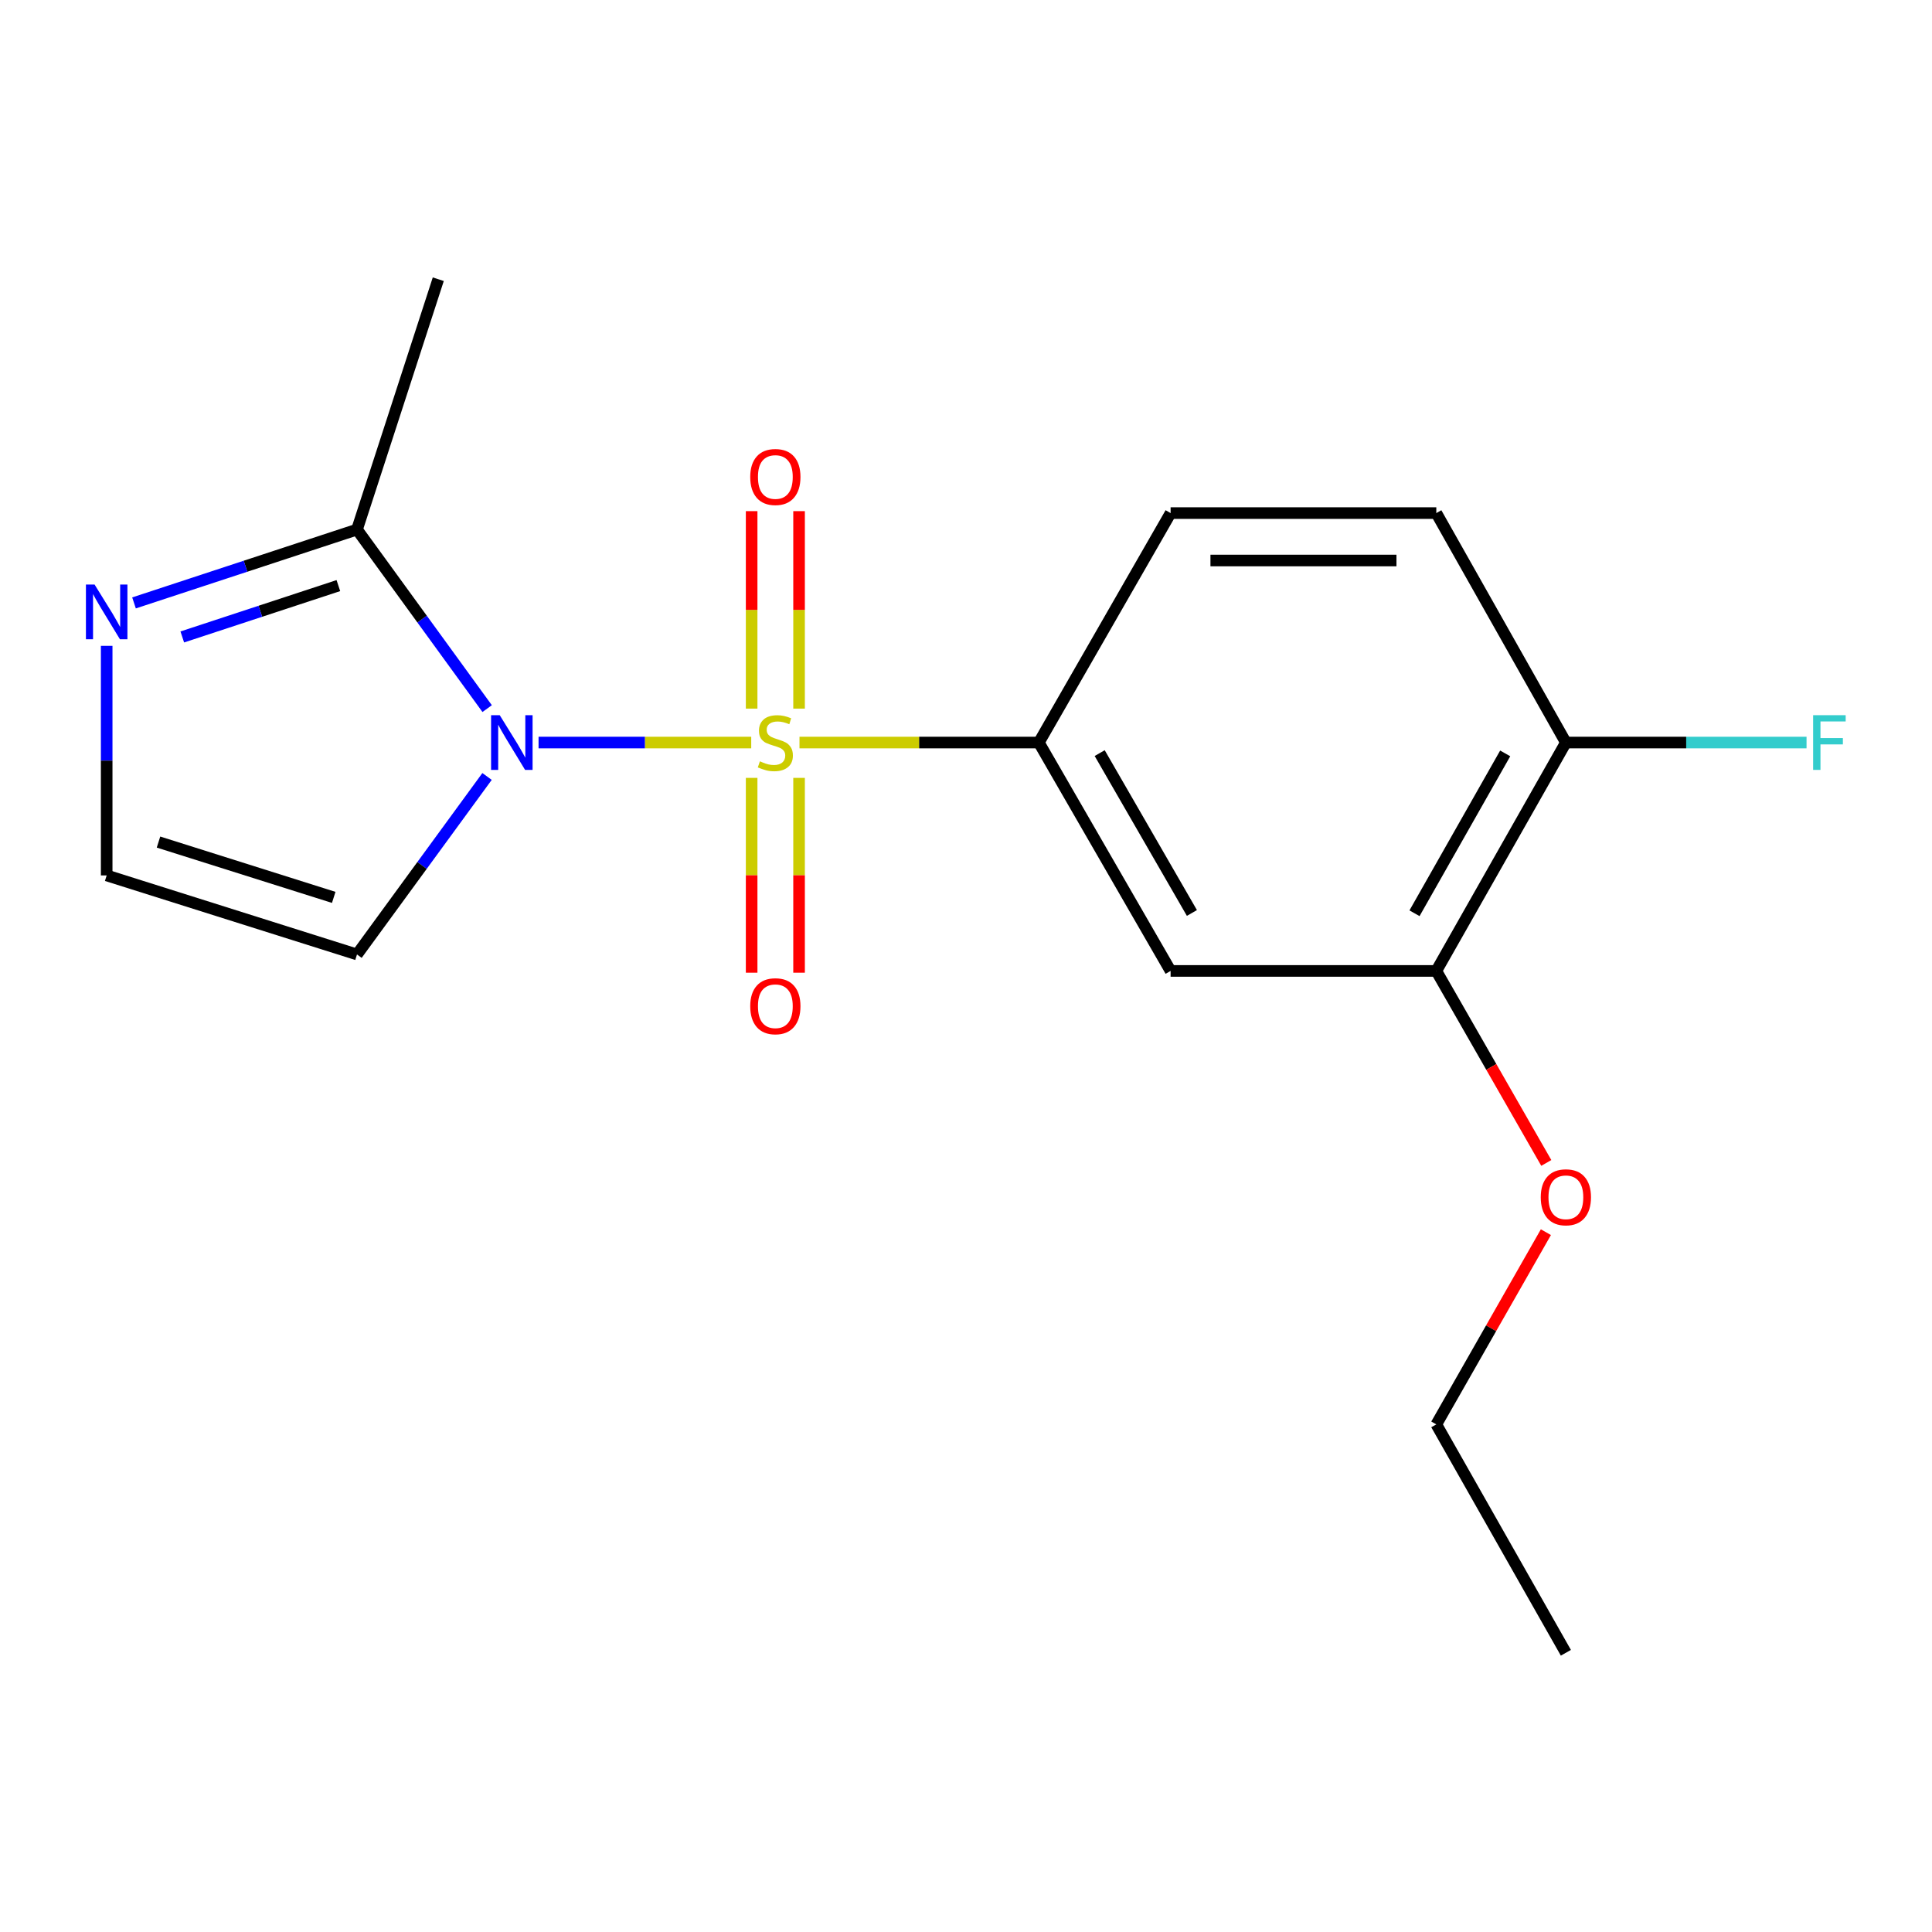 <?xml version='1.0' encoding='iso-8859-1'?>
<svg version='1.1' baseProfile='full'
              xmlns='http://www.w3.org/2000/svg'
                      xmlns:rdkit='http://www.rdkit.org/xml'
                      xmlns:xlink='http://www.w3.org/1999/xlink'
                  xml:space='preserve'
width='1000px' height='1000px' viewBox='0 0 1000 1000'>
<!-- END OF HEADER -->
<rect style='opacity:1.0;fill:#FFFFFF;stroke:none' width='1000' height='1000' x='0' y='0'> </rect>
<path class='bond-0' d='M 388.831,384.34 L 333.795,384.34' style='fill:none;fill-rule:evenodd;stroke:#CCCC00;stroke-width:6px;stroke-linecap:butt;stroke-linejoin:miter;stroke-opacity:1' />
<path class='bond-0' d='M 333.795,384.34 L 278.759,384.34' style='fill:none;fill-rule:evenodd;stroke:#0000FF;stroke-width:6px;stroke-linecap:butt;stroke-linejoin:miter;stroke-opacity:1' />
<path class='bond-1' d='M 413.811,384.34 L 475.759,384.34' style='fill:none;fill-rule:evenodd;stroke:#CCCC00;stroke-width:6px;stroke-linecap:butt;stroke-linejoin:miter;stroke-opacity:1' />
<path class='bond-1' d='M 475.759,384.34 L 537.707,384.34' style='fill:none;fill-rule:evenodd;stroke:#000000;stroke-width:6px;stroke-linecap:butt;stroke-linejoin:miter;stroke-opacity:1' />
<path class='bond-6' d='M 389.049,402.63 L 389.049,453.049' style='fill:none;fill-rule:evenodd;stroke:#CCCC00;stroke-width:6px;stroke-linecap:butt;stroke-linejoin:miter;stroke-opacity:1' />
<path class='bond-6' d='M 389.049,453.049 L 389.049,503.467' style='fill:none;fill-rule:evenodd;stroke:#FF0000;stroke-width:6px;stroke-linecap:butt;stroke-linejoin:miter;stroke-opacity:1' />
<path class='bond-6' d='M 413.593,402.63 L 413.593,453.049' style='fill:none;fill-rule:evenodd;stroke:#CCCC00;stroke-width:6px;stroke-linecap:butt;stroke-linejoin:miter;stroke-opacity:1' />
<path class='bond-6' d='M 413.593,453.049 L 413.593,503.467' style='fill:none;fill-rule:evenodd;stroke:#FF0000;stroke-width:6px;stroke-linecap:butt;stroke-linejoin:miter;stroke-opacity:1' />
<path class='bond-7' d='M 413.593,366.782 L 413.593,315.675' style='fill:none;fill-rule:evenodd;stroke:#CCCC00;stroke-width:6px;stroke-linecap:butt;stroke-linejoin:miter;stroke-opacity:1' />
<path class='bond-7' d='M 413.593,315.675 L 413.593,264.568' style='fill:none;fill-rule:evenodd;stroke:#FF0000;stroke-width:6px;stroke-linecap:butt;stroke-linejoin:miter;stroke-opacity:1' />
<path class='bond-7' d='M 389.049,366.782 L 389.049,315.675' style='fill:none;fill-rule:evenodd;stroke:#CCCC00;stroke-width:6px;stroke-linecap:butt;stroke-linejoin:miter;stroke-opacity:1' />
<path class='bond-7' d='M 389.049,315.675 L 389.049,264.568' style='fill:none;fill-rule:evenodd;stroke:#FF0000;stroke-width:6px;stroke-linecap:butt;stroke-linejoin:miter;stroke-opacity:1' />
<path class='bond-2' d='M 252.151,366.773 L 218.467,320.433' style='fill:none;fill-rule:evenodd;stroke:#0000FF;stroke-width:6px;stroke-linecap:butt;stroke-linejoin:miter;stroke-opacity:1' />
<path class='bond-2' d='M 218.467,320.433 L 184.783,274.094' style='fill:none;fill-rule:evenodd;stroke:#000000;stroke-width:6px;stroke-linecap:butt;stroke-linejoin:miter;stroke-opacity:1' />
<path class='bond-4' d='M 252.095,401.896 L 218.439,447.962' style='fill:none;fill-rule:evenodd;stroke:#0000FF;stroke-width:6px;stroke-linecap:butt;stroke-linejoin:miter;stroke-opacity:1' />
<path class='bond-4' d='M 218.439,447.962 L 184.783,494.027' style='fill:none;fill-rule:evenodd;stroke:#000000;stroke-width:6px;stroke-linecap:butt;stroke-linejoin:miter;stroke-opacity:1' />
<path class='bond-5' d='M 537.707,384.34 L 605.901,502.55' style='fill:none;fill-rule:evenodd;stroke:#000000;stroke-width:6px;stroke-linecap:butt;stroke-linejoin:miter;stroke-opacity:1' />
<path class='bond-5' d='M 569.197,389.807 L 616.932,472.554' style='fill:none;fill-rule:evenodd;stroke:#000000;stroke-width:6px;stroke-linecap:butt;stroke-linejoin:miter;stroke-opacity:1' />
<path class='bond-11' d='M 537.707,384.34 L 605.901,265.572' style='fill:none;fill-rule:evenodd;stroke:#000000;stroke-width:6px;stroke-linecap:butt;stroke-linejoin:miter;stroke-opacity:1' />
<path class='bond-3' d='M 184.783,274.094 L 127.074,293.079' style='fill:none;fill-rule:evenodd;stroke:#000000;stroke-width:6px;stroke-linecap:butt;stroke-linejoin:miter;stroke-opacity:1' />
<path class='bond-3' d='M 127.074,293.079 L 69.365,312.065' style='fill:none;fill-rule:evenodd;stroke:#0000FF;stroke-width:6px;stroke-linecap:butt;stroke-linejoin:miter;stroke-opacity:1' />
<path class='bond-3' d='M 175.141,303.105 L 134.744,316.395' style='fill:none;fill-rule:evenodd;stroke:#000000;stroke-width:6px;stroke-linecap:butt;stroke-linejoin:miter;stroke-opacity:1' />
<path class='bond-3' d='M 134.744,316.395 L 94.348,329.684' style='fill:none;fill-rule:evenodd;stroke:#0000FF;stroke-width:6px;stroke-linecap:butt;stroke-linejoin:miter;stroke-opacity:1' />
<path class='bond-15' d='M 184.783,274.094 L 226.85,144.526' style='fill:none;fill-rule:evenodd;stroke:#000000;stroke-width:6px;stroke-linecap:butt;stroke-linejoin:miter;stroke-opacity:1' />
<path class='bond-18' d='M 55.215,334.29 L 55.215,393.705' style='fill:none;fill-rule:evenodd;stroke:#0000FF;stroke-width:6px;stroke-linecap:butt;stroke-linejoin:miter;stroke-opacity:1' />
<path class='bond-18' d='M 55.215,393.705 L 55.215,453.12' style='fill:none;fill-rule:evenodd;stroke:#000000;stroke-width:6px;stroke-linecap:butt;stroke-linejoin:miter;stroke-opacity:1' />
<path class='bond-8' d='M 184.783,494.027 L 55.215,453.12' style='fill:none;fill-rule:evenodd;stroke:#000000;stroke-width:6px;stroke-linecap:butt;stroke-linejoin:miter;stroke-opacity:1' />
<path class='bond-8' d='M 172.738,464.486 L 82.04,435.85' style='fill:none;fill-rule:evenodd;stroke:#000000;stroke-width:6px;stroke-linecap:butt;stroke-linejoin:miter;stroke-opacity:1' />
<path class='bond-9' d='M 605.901,502.55 L 743.432,502.55' style='fill:none;fill-rule:evenodd;stroke:#000000;stroke-width:6px;stroke-linecap:butt;stroke-linejoin:miter;stroke-opacity:1' />
<path class='bond-14' d='M 743.432,502.55 L 771.896,552.242' style='fill:none;fill-rule:evenodd;stroke:#000000;stroke-width:6px;stroke-linecap:butt;stroke-linejoin:miter;stroke-opacity:1' />
<path class='bond-14' d='M 771.896,552.242 L 800.359,601.935' style='fill:none;fill-rule:evenodd;stroke:#FF0000;stroke-width:6px;stroke-linecap:butt;stroke-linejoin:miter;stroke-opacity:1' />
<path class='bond-19' d='M 743.432,502.55 L 810.494,384.34' style='fill:none;fill-rule:evenodd;stroke:#000000;stroke-width:6px;stroke-linecap:butt;stroke-linejoin:miter;stroke-opacity:1' />
<path class='bond-19' d='M 732.143,472.707 L 779.086,389.961' style='fill:none;fill-rule:evenodd;stroke:#000000;stroke-width:6px;stroke-linecap:butt;stroke-linejoin:miter;stroke-opacity:1' />
<path class='bond-10' d='M 810.494,384.34 L 743.432,265.572' style='fill:none;fill-rule:evenodd;stroke:#000000;stroke-width:6px;stroke-linecap:butt;stroke-linejoin:miter;stroke-opacity:1' />
<path class='bond-13' d='M 810.494,384.34 L 872.779,384.34' style='fill:none;fill-rule:evenodd;stroke:#000000;stroke-width:6px;stroke-linecap:butt;stroke-linejoin:miter;stroke-opacity:1' />
<path class='bond-13' d='M 872.779,384.34 L 935.064,384.34' style='fill:none;fill-rule:evenodd;stroke:#33CCCC;stroke-width:6px;stroke-linecap:butt;stroke-linejoin:miter;stroke-opacity:1' />
<path class='bond-12' d='M 605.901,265.572 L 743.432,265.572' style='fill:none;fill-rule:evenodd;stroke:#000000;stroke-width:6px;stroke-linecap:butt;stroke-linejoin:miter;stroke-opacity:1' />
<path class='bond-12' d='M 626.53,290.116 L 722.803,290.116' style='fill:none;fill-rule:evenodd;stroke:#000000;stroke-width:6px;stroke-linecap:butt;stroke-linejoin:miter;stroke-opacity:1' />
<path class='bond-16' d='M 800.15,637.773 L 771.791,687.519' style='fill:none;fill-rule:evenodd;stroke:#FF0000;stroke-width:6px;stroke-linecap:butt;stroke-linejoin:miter;stroke-opacity:1' />
<path class='bond-16' d='M 771.791,687.519 L 743.432,737.265' style='fill:none;fill-rule:evenodd;stroke:#000000;stroke-width:6px;stroke-linecap:butt;stroke-linejoin:miter;stroke-opacity:1' />
<path class='bond-17' d='M 743.432,737.265 L 810.494,855.474' style='fill:none;fill-rule:evenodd;stroke:#000000;stroke-width:6px;stroke-linecap:butt;stroke-linejoin:miter;stroke-opacity:1' />
<path  class='atom-0' d='M 393.321 394.06
Q 393.641 394.18, 394.961 394.74
Q 396.281 395.3, 397.721 395.66
Q 399.201 395.98, 400.641 395.98
Q 403.321 395.98, 404.881 394.7
Q 406.441 393.38, 406.441 391.1
Q 406.441 389.54, 405.641 388.58
Q 404.881 387.62, 403.681 387.1
Q 402.481 386.58, 400.481 385.98
Q 397.961 385.22, 396.441 384.5
Q 394.961 383.78, 393.881 382.26
Q 392.841 380.74, 392.841 378.18
Q 392.841 374.62, 395.241 372.42
Q 397.681 370.22, 402.481 370.22
Q 405.761 370.22, 409.481 371.78
L 408.561 374.86
Q 405.161 373.46, 402.601 373.46
Q 399.841 373.46, 398.321 374.62
Q 396.801 375.74, 396.841 377.7
Q 396.841 379.22, 397.601 380.14
Q 398.401 381.06, 399.521 381.58
Q 400.681 382.1, 402.601 382.7
Q 405.161 383.5, 406.681 384.3
Q 408.201 385.1, 409.281 386.74
Q 410.401 388.34, 410.401 391.1
Q 410.401 395.02, 407.761 397.14
Q 405.161 399.22, 400.801 399.22
Q 398.281 399.22, 396.361 398.66
Q 394.481 398.14, 392.241 397.22
L 393.321 394.06
' fill='#CCCC00'/>
<path  class='atom-1' d='M 258.661 370.18
L 267.941 385.18
Q 268.861 386.66, 270.341 389.34
Q 271.821 392.02, 271.901 392.18
L 271.901 370.18
L 275.661 370.18
L 275.661 398.5
L 271.781 398.5
L 261.821 382.1
Q 260.661 380.18, 259.421 377.98
Q 258.221 375.78, 257.861 375.1
L 257.861 398.5
L 254.181 398.5
L 254.181 370.18
L 258.661 370.18
' fill='#0000FF'/>
<path  class='atom-4' d='M 48.955 302.56
L 58.235 317.56
Q 59.155 319.04, 60.635 321.72
Q 62.115 324.4, 62.195 324.56
L 62.195 302.56
L 65.955 302.56
L 65.955 330.88
L 62.075 330.88
L 52.115 314.48
Q 50.955 312.56, 49.715 310.36
Q 48.515 308.16, 48.155 307.48
L 48.155 330.88
L 44.475 330.88
L 44.475 302.56
L 48.955 302.56
' fill='#0000FF'/>
<path  class='atom-7' d='M 388.321 520.82
Q 388.321 514.02, 391.681 510.22
Q 395.041 506.42, 401.321 506.42
Q 407.601 506.42, 410.961 510.22
Q 414.321 514.02, 414.321 520.82
Q 414.321 527.7, 410.921 531.62
Q 407.521 535.5, 401.321 535.5
Q 395.081 535.5, 391.681 531.62
Q 388.321 527.74, 388.321 520.82
M 401.321 532.3
Q 405.641 532.3, 407.961 529.42
Q 410.321 526.5, 410.321 520.82
Q 410.321 515.26, 407.961 512.46
Q 405.641 509.62, 401.321 509.62
Q 397.001 509.62, 394.641 512.42
Q 392.321 515.22, 392.321 520.82
Q 392.321 526.54, 394.641 529.42
Q 397.001 532.3, 401.321 532.3
' fill='#FF0000'/>
<path  class='atom-8' d='M 388.321 246.889
Q 388.321 240.089, 391.681 236.289
Q 395.041 232.489, 401.321 232.489
Q 407.601 232.489, 410.961 236.289
Q 414.321 240.089, 414.321 246.889
Q 414.321 253.769, 410.921 257.689
Q 407.521 261.569, 401.321 261.569
Q 395.081 261.569, 391.681 257.689
Q 388.321 253.809, 388.321 246.889
M 401.321 258.369
Q 405.641 258.369, 407.961 255.489
Q 410.321 252.569, 410.321 246.889
Q 410.321 241.329, 407.961 238.529
Q 405.641 235.689, 401.321 235.689
Q 397.001 235.689, 394.641 238.489
Q 392.321 241.289, 392.321 246.889
Q 392.321 252.609, 394.641 255.489
Q 397.001 258.369, 401.321 258.369
' fill='#FF0000'/>
<path  class='atom-14' d='M 938.474 370.18
L 955.314 370.18
L 955.314 373.42
L 942.274 373.42
L 942.274 382.02
L 953.874 382.02
L 953.874 385.3
L 942.274 385.3
L 942.274 398.5
L 938.474 398.5
L 938.474 370.18
' fill='#33CCCC'/>
<path  class='atom-15' d='M 797.494 619.708
Q 797.494 612.908, 800.854 609.108
Q 804.214 605.308, 810.494 605.308
Q 816.774 605.308, 820.134 609.108
Q 823.494 612.908, 823.494 619.708
Q 823.494 626.588, 820.094 630.508
Q 816.694 634.388, 810.494 634.388
Q 804.254 634.388, 800.854 630.508
Q 797.494 626.628, 797.494 619.708
M 810.494 631.188
Q 814.814 631.188, 817.134 628.308
Q 819.494 625.388, 819.494 619.708
Q 819.494 614.148, 817.134 611.348
Q 814.814 608.508, 810.494 608.508
Q 806.174 608.508, 803.814 611.308
Q 801.494 614.108, 801.494 619.708
Q 801.494 625.428, 803.814 628.308
Q 806.174 631.188, 810.494 631.188
' fill='#FF0000'/>
</svg>

